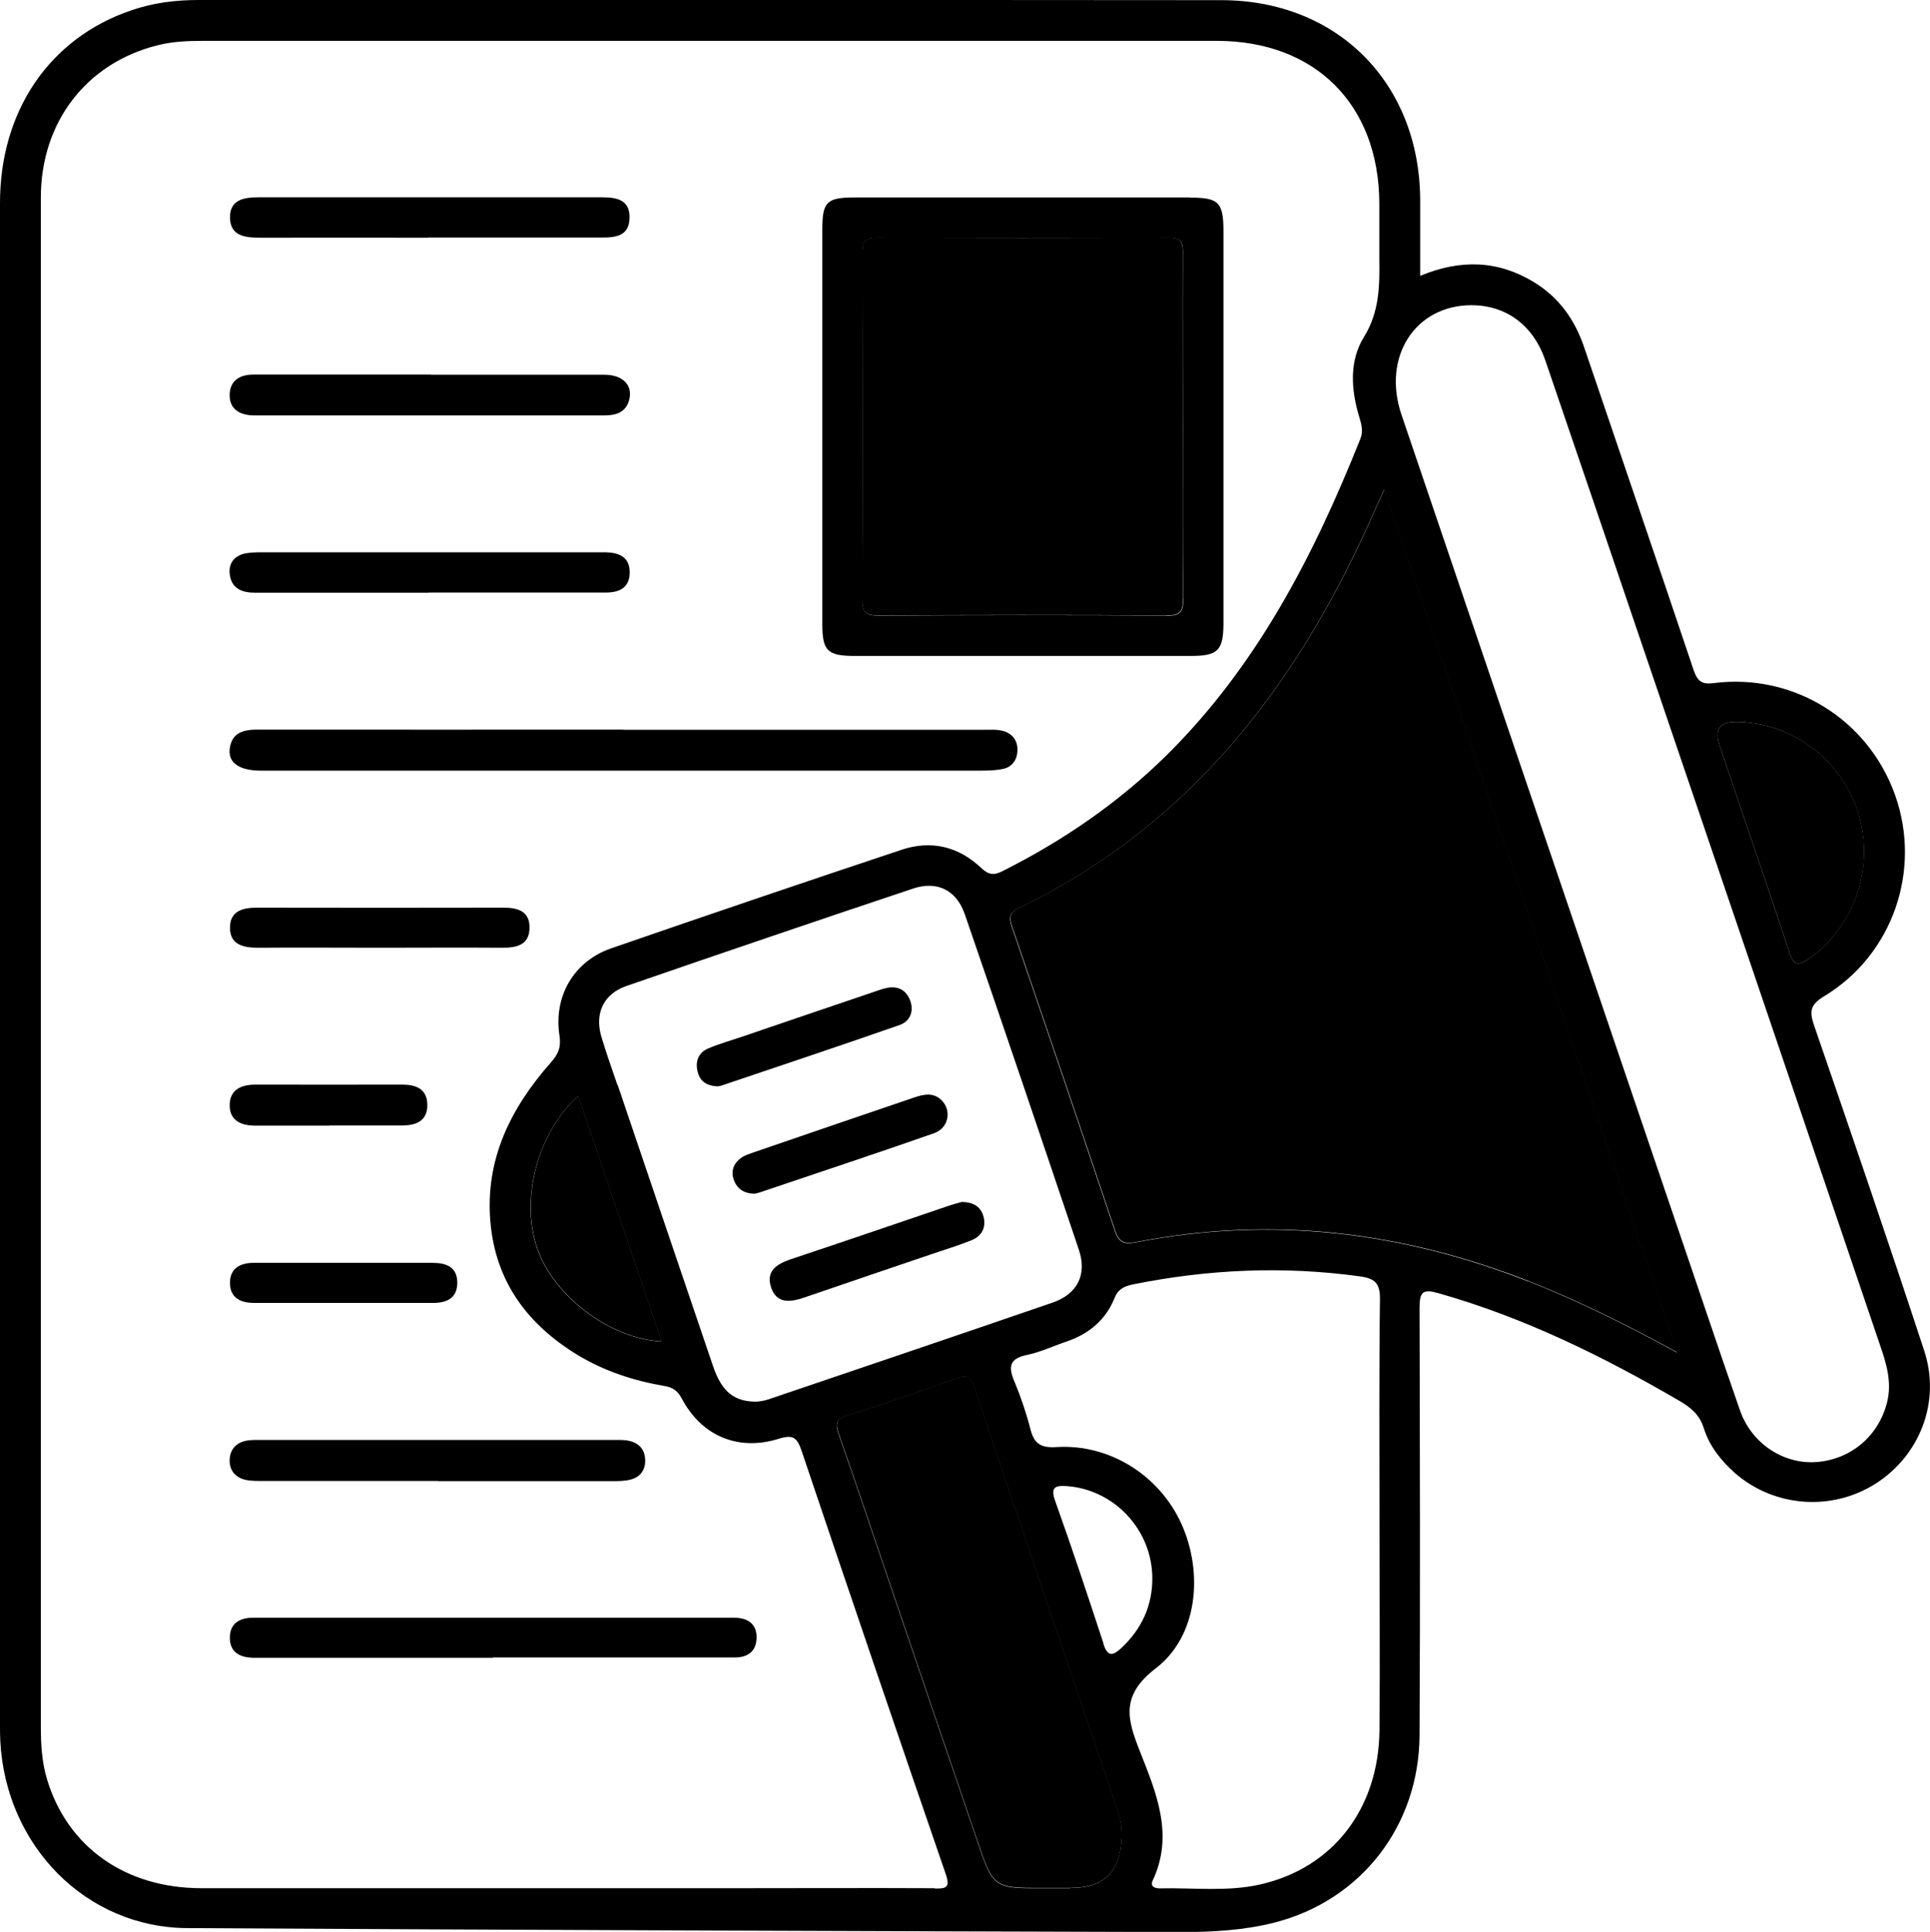 <?xml version="1.0" encoding="UTF-8"?>
<svg xmlns="http://www.w3.org/2000/svg" viewBox="0 0 122.35 122.49">

		<path d="m121.98,85.63c-2.26-6.88-4.61-13.74-6.97-20.59-.31-.9-.28-1.33.64-1.88,4.34-2.63,6.18-7.98,4.49-12.74-1.7-4.8-6.44-7.75-11.49-7.11-.75.1-1.03-.1-1.28-.81-2.29-6.83-4.63-13.65-6.94-20.47-.59-1.75-1.59-3.16-3.17-4.13-2.26-1.38-4.63-1.49-7.23-.41,0-1.73,0-3.3,0-4.87C89.97,5.26,84.79.02,77.43.01,55.82-.01,34.2,0,12.58,0,11.12,0,9.69.18,8.31.66,3.15,2.42,0,7.02,0,12.88v96.55c0,.32,0,.64.02.97.35,6.64,5.44,11.82,11.86,11.85,21.01.12,42.02.19,63.03.25,1.97,0,3.96-.11,5.88-.6,5.49-1.4,9.17-6.13,9.2-11.88.05-9.03.02-18.07,0-27.1,0-1.02.21-1.21,1.22-.92,5.43,1.54,10.44,4.01,15.29,6.84.72.42,1.26.89,1.52,1.74.36,1.13,1.1,2.05,1.99,2.84,2.49,2.15,6.12,2.41,8.89.65,2.81-1.79,4.15-5.2,3.08-8.44Zm-11.93-39.86c3.56.02,6.72,2.41,7.76,5.83,1.04,3.43-.28,7.21-3.16,9.2-.65.44-.93.44-1.2-.38-1.45-4.4-2.96-8.77-4.44-13.16q-.51-1.51,1.05-1.49Zm-50.79,73.95c-4.28-.02-8.55,0-12.83,0-11.22,0-22.43,0-33.65,0-4.85,0-8.51-2.62-9.8-6.91-.33-1.1-.39-2.21-.39-3.35,0-16.1,0-32.19,0-48.28s0-32.44,0-48.65c0-4.8,2.9-8.54,7.4-9.66.94-.24,1.91-.28,2.88-.28,21.42,0,42.83,0,64.26,0,6.25,0,10.28,4.04,10.31,10.29,0,1.16,0,2.34,0,3.51.02,1.72.02,3.36-.97,4.97-.94,1.51-.83,3.33-.31,5.05.14.48.28.9.08,1.41-2.95,7.39-6.54,14.38-12.28,20.06-3.07,3.03-6.58,5.43-10.42,7.36-.57.29-.89.21-1.35-.22-1.43-1.35-3.16-1.77-5.04-1.14-6.15,2.05-12.28,4.13-18.41,6.25-2.38.83-3.66,3.05-3.27,5.55.11.72-.09,1.18-.56,1.7-2.54,2.88-4.17,6.14-3.82,10.11.33,3.79,2.37,6.51,5.56,8.44,1.68,1.01,3.52,1.61,5.43,1.94.59.09.89.32,1.16.84,1.26,2.34,3.56,3.32,6.14,2.51.89-.28,1.15-.07,1.43.75,3.02,8.97,6.07,17.92,9.15,26.87.31.9-.05.9-.72.9Zm-20.11-50.9c-.35-1.03-.72-2.05-1.03-3.1-.43-1.46.14-2.7,1.58-3.2,6.05-2.09,12.11-4.15,18.18-6.18,1.52-.51,2.75.09,3.28,1.62,2.44,7.08,4.84,14.17,7.23,21.27.54,1.58-.09,2.82-1.66,3.36-6.02,2.07-12.04,4.11-18.06,6.15-.27.09-.55.11-.67.13-1.46.02-2.24-.63-2.79-2.23-2.02-5.95-4.04-11.89-6.05-17.84Zm2.79,16.24c-3.26-.17-6.8-2.84-7.87-5.85-1.11-3.13-.02-7.36,2.58-9.72,1.77,5.21,3.52,10.37,5.29,15.56Zm25.89,34.66h-2.41c-2.21,0-2.53-.22-3.26-2.38-1.86-5.45-3.71-10.9-5.56-16.34-1.14-3.35-2.26-6.71-3.43-10.05-.24-.67-.18-.97.57-1.2,2.31-.72,4.58-1.53,6.86-2.33.57-.2.89-.26,1.14.48,3.02,9,6.08,17.98,9.13,26.97.18.54.25,1.1.23,1.67-.1,2.18-1.12,3.17-3.27,3.17Zm2.13-15.5c-.99-3.02-1.99-6.04-3.06-9.03-.34-.94.02-1.02.79-.96,3,.25,5.36,2.81,5.36,5.85,0,1.75-.68,3.2-1.95,4.4-.53.49-.87.61-1.15-.25Zm17.49-7.96c0,4.47.04,8.95,0,13.43-.05,4.99-2.94,8.74-7.55,9.79-2.1.48-4.26.2-6.39.25-.33,0-.61-.13-.43-.51,1.35-2.88.22-5.55-.81-8.16-.81-2.05-1.26-3.55,1.01-5.29,2.65-2.04,3.01-6.02,1.63-9.12-1.38-3.08-4.54-5.11-7.94-4.9-1.05.07-1.43-.26-1.66-1.18-.26-1.01-.6-2.01-1-2.97-.4-.93-.33-1.46.79-1.69.86-.18,1.68-.57,2.51-.85,1.41-.48,2.48-1.36,3.04-2.75.23-.58.62-.76,1.16-.87,4.78-.97,9.59-1.18,14.42-.51.93.13,1.26.44,1.25,1.44-.06,4.64-.03,9.27-.03,13.91Zm9.47-15c-8.07-3.17-16.35-4.16-24.9-2.49-.82.16-1.11-.02-1.36-.77-2.14-6.38-4.3-12.74-6.47-19.1-.2-.57-.33-.97.41-1.33,10.71-5.18,17.49-13.93,22.24-24.53.25-.58.52-1.16.9-1.98,6.21,18.28,12.34,36.32,18.58,54.7-3.24-1.77-6.26-3.27-9.4-4.51Zm22.71,7.65c-.54,2.14-2.28,3.62-4.48,3.79-2.08.15-4.11-1.16-4.85-3.29-1.43-4.1-2.8-8.22-4.21-12.34-5.75-16.92-11.5-33.84-17.24-50.76-1.25-3.66.84-6.94,4.41-6.96,2.2,0,3.92,1.24,4.7,3.49,2.1,6.13,4.18,12.27,6.26,18.4,4.99,14.67,9.97,29.34,14.95,44.01.41,1.19.78,2.37.46,3.66Z"/>
		<path d="m71.11,116.53c-.1,2.18-1.12,3.17-3.27,3.17h-2.41c-2.21,0-2.53-.22-3.26-2.38-1.86-5.45-3.71-10.9-5.56-16.34-1.14-3.35-2.26-6.71-3.43-10.05-.24-.67-.18-.97.57-1.2,2.31-.72,4.58-1.53,6.86-2.33.57-.2.89-.26,1.14.48,3.02,9,6.08,17.98,9.13,26.97.18.54.25,1.1.23,1.67Z"/>
		<path d="m41.95,85.05c-3.26-.17-6.8-2.84-7.87-5.85-1.11-3.13-.02-7.36,2.58-9.72,1.77,5.21,3.52,10.37,5.29,15.56Z"/>
		<path d="m114.65,60.8c-.65.44-.93.44-1.2-.38-1.45-4.4-2.96-8.77-4.44-13.16q-.51-1.51,1.05-1.49c3.56.02,6.72,2.41,7.76,5.83,1.04,3.43-.28,7.21-3.16,9.2Z"/>
		<path d="m106.34,85.75c-3.24-1.77-6.26-3.27-9.4-4.51-8.07-3.17-16.35-4.16-24.9-2.49-.82.16-1.11-.02-1.36-.77-2.14-6.38-4.3-12.74-6.47-19.1-.2-.57-.33-.97.41-1.33,10.71-5.18,17.49-13.93,22.24-24.53.25-.58.52-1.16.9-1.98,6.21,18.28,12.34,36.32,18.58,54.7Z"/>
		<path d="m75.46,12.52c-7.1,0-14.18,0-21.28,0-1.78,0-2.05.28-2.05,2.03v25.02c0,1.71.33,2.02,2.08,2.02,7.09,0,14.18,0,21.27,0,1.72,0,2.07-.34,2.08-2.04,0-4.15,0-8.31,0-12.45s0-8.3,0-12.45c0-1.82-.31-2.12-2.1-2.12Zm-1.52,26.51c-6.08-.04-12.16-.03-18.24,0-.77,0-1.03-.17-1.03-.99.03-7.33.02-14.67,0-22,0-.72.18-.97.94-.97,6.16.03,12.33.03,18.49,0,.82,0,.9.35.89,1.01-.02,3.67,0,7.33,0,11s-.02,7.26.02,10.88c.02.83-.19,1.09-1.06,1.08Z"/>
		<path d="m74.99,37.94c.02.83-.19,1.09-1.06,1.08-6.08-.04-12.16-.03-18.24,0-.77,0-1.03-.17-1.03-.99.03-7.33.02-14.67,0-22,0-.72.18-.97.94-.97,6.16.03,12.33.03,18.49,0,.82,0,.9.35.89,1.01-.02,3.67,0,7.33,0,11s-.02,7.26.02,10.88Z"/>
		<path d="m39.51,46.27c7.62,0,15.24,0,22.86,0,.4,0,.82-.03,1.2.07.61.16.96.63.93,1.26-.02.56-.32,1.02-.9,1.15-.43.09-.88.11-1.32.11-15.16,0-30.31,0-45.47,0-.12,0-.24,0-.36,0-1.27-.02-1.98-.49-1.89-1.35.12-1.1.92-1.26,1.85-1.25,7.7.01,15.4,0,23.1,0Z"/>
		<path d="m31.24,105.11c-5.04,0-10.07,0-15.11,0-.9,0-1.56-.33-1.56-1.27,0-.95.67-1.29,1.56-1.27.28,0,.56,0,.85,0,3.79,0,7.57,0,11.36,0,5.76,0,11.52,0,17.28,0,.32,0,.64,0,.97,0,.86.02,1.41.43,1.37,1.32-.03.82-.56,1.2-1.37,1.2-.93,0-1.85,0-2.78,0-4.19,0-8.38,0-12.57,0Z"/>
		<path d="m27.78,93.9c-3.67,0-7.34,0-11.01,0-.4,0-.82.01-1.2-.07-.67-.15-1.05-.63-1.01-1.31.03-.62.42-1.05,1.04-1.17.35-.07.72-.05,1.08-.05,7.38,0,14.76,0,22.14,0,.36,0,.74-.02,1.08.06.61.14.98.54,1,1.2.02.65-.31,1.09-.92,1.25-.38.1-.8.1-1.2.1-3.67,0-7.34,0-11.01,0Z"/>
		<path d="m27.31,23.76c3.67,0,7.33,0,11,0,1.17,0,1.81.66,1.58,1.58-.21.82-.85,1-1.59,1-1.69,0-3.38,0-5.08,0-5.4,0-10.8,0-16.2,0-.32,0-.64,0-.97,0-.89-.03-1.53-.42-1.49-1.36.04-.86.65-1.23,1.5-1.23,1.49,0,2.98,0,4.47,0,2.26,0,4.51,0,6.77,0Z"/>
		<path d="m27.11,15.07c-3.54,0-7.09-.01-10.63,0-.97,0-1.9-.11-1.9-1.3,0-1.12.9-1.26,1.82-1.26,7.25,0,14.5,0,21.75,0,.91,0,1.78.13,1.76,1.3-.02,1.17-.9,1.26-1.81,1.25-3.67,0-7.33,0-11,0Z"/>
		<path d="m27.17,37.58c-3.67,0-7.33,0-11,0-.82,0-1.47-.25-1.6-1.12-.11-.73.28-1.25,1.04-1.38.47-.08.96-.06,1.45-.06,6.81,0,13.61,0,20.42,0,.32,0,.64,0,.97,0,.81.03,1.46.31,1.47,1.24.01.98-.62,1.31-1.51,1.31-3.75,0-7.49,0-11.24,0Z"/>
		<path d="m24.07,60.09c-2.58,0-5.15-.02-7.73,0-.96,0-1.78-.21-1.76-1.31.02-1.03.82-1.23,1.72-1.23,5.19.01,10.39.01,15.58,0,.89,0,1.69.18,1.69,1.25,0,1.14-.84,1.3-1.77,1.29-2.58-.02-5.15,0-7.73,0Z"/>
		<path d="m21.86,80.07c1.85,0,3.71,0,5.56,0,.86,0,1.56.25,1.57,1.25,0,.98-.65,1.29-1.53,1.29-3.79,0-7.57,0-11.36,0-.91,0-1.54-.37-1.52-1.31.01-.87.64-1.23,1.49-1.23,1.93,0,3.87,0,5.8,0Z"/>
		<path d="m20.89,71.37c-1.57,0-3.14,0-4.72,0-.87,0-1.59-.31-1.61-1.25-.02-1,.69-1.35,1.63-1.35,3.1.01,6.21,0,9.31,0,.86,0,1.56.26,1.59,1.24.03,1.06-.7,1.35-1.61,1.35-1.53,0-3.06,0-4.59,0Z"/>
		<path d="m47.81,75.69c-.64-.02-1.1-.31-1.3-.91-.19-.57.02-1.04.48-1.37.22-.16.5-.24.77-.34,3.38-1.16,6.77-2.32,10.15-3.47.67-.23,1.34-.38,1.88.27.53.66.3,1.67-.57,1.98-3.68,1.29-7.38,2.51-11.07,3.76-.11.04-.23.06-.34.08Z"/>
		<path d="m45.47,68.88c-.6-.03-1.08-.27-1.24-.91-.17-.66.03-1.23.68-1.5.66-.28,1.36-.48,2.05-.71,2.81-.96,5.63-1.92,8.44-2.87.27-.09.53-.19.81-.25.75-.15,1.28.16,1.51.86.22.67-.06,1.27-.69,1.49-3.75,1.31-7.53,2.57-11.29,3.84-.08.03-.16.03-.26.05Z"/>
		<path d="m60.96,76.21c.83.01,1.25.36,1.4.97.16.68-.15,1.21-.78,1.46-.82.33-1.67.59-2.5.87-2.7.92-5.4,1.83-8.1,2.76-.88.3-1.75.41-2.1-.65-.34-1.05.37-1.48,1.28-1.79,3.32-1.1,6.62-2.24,9.93-3.36.34-.12.69-.2.87-.26Z"/>

</svg>